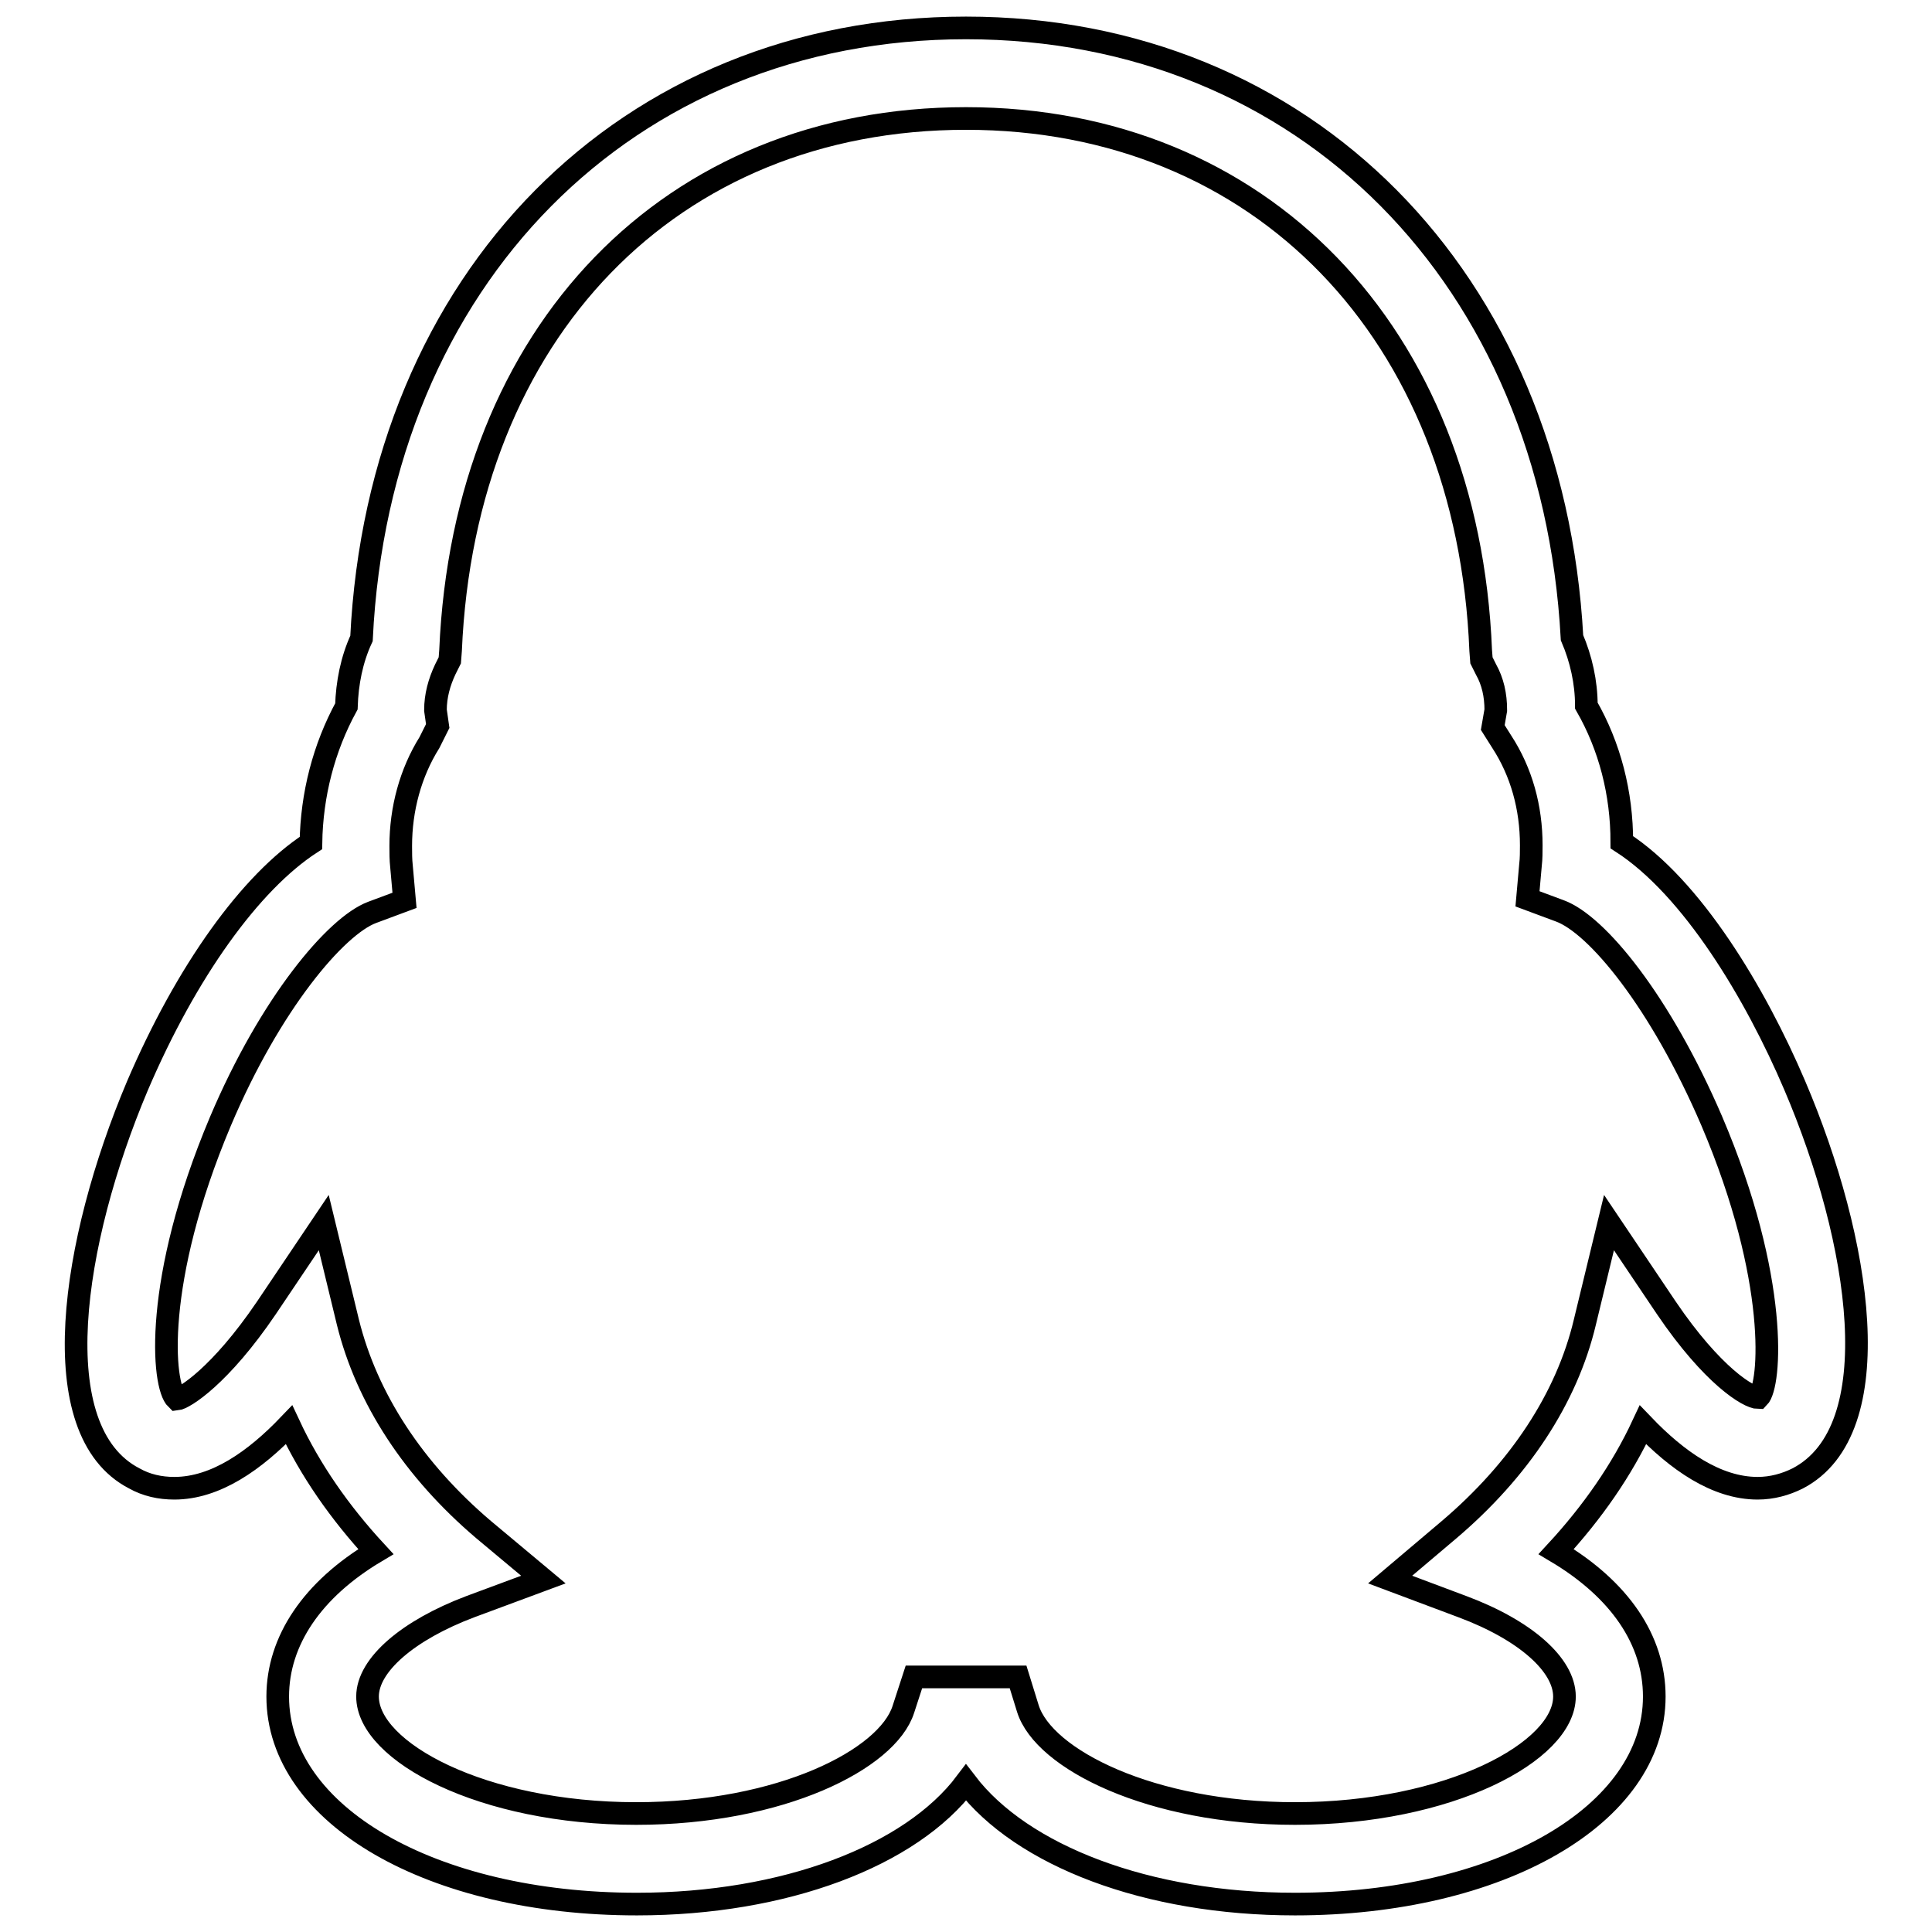 <?xml version="1.0" encoding="utf-8"?>
<!-- Svg Vector Icons : http://www.onlinewebfonts.com/icon -->
<!DOCTYPE svg PUBLIC "-//W3C//DTD SVG 1.1//EN" "http://www.w3.org/Graphics/SVG/1.1/DTD/svg11.dtd">
<svg version="1.1" xmlns="http://www.w3.org/2000/svg" xmlns:xlink="http://www.w3.org/1999/xlink" x="0px" y="0px" viewBox="0 0 256 256" enable-background="new 0 0 256 256" xml:space="preserve">
<g> <path stroke-width="3" fill-opacity="0" stroke="#000000"  d="M171.6,252.3c-19.6,0-36.2-6.4-43.6-16.1c-7.3,9.7-24,16.1-43.6,16.1c-27.2,0-47.6-11.8-47.6-27.5 c0-7.4,4.6-14.2,13-19.2c-4.8-5.2-8.7-10.8-11.5-16.8c-4.5,4.7-9.7,8.4-15.2,8.4c0,0,0,0,0,0c-1.9,0-3.7-0.4-5.3-1.3 c-12.2-6.3-8.3-31.4,0.4-52c6.5-15.2,15-27,23-32.2c0.1-6.4,1.7-12.6,4.7-18.1c0.1-3.1,0.7-6.2,2-9C50.2,36.9,83.1,3.7,128,3.7 c44.9,0,77.7,33.2,80.3,80.8c1.2,2.8,1.9,5.9,1.9,9c3.1,5.4,4.7,11.6,4.7,18.1c9.3,6,17.7,20,22.9,32.2 c8.8,20.6,12.7,45.7,0.4,52.1c-1.6,0.8-3.4,1.3-5.3,1.3c-5.5,0-10.7-3.7-15.2-8.4c-2.8,6-6.7,11.6-11.5,16.8c8.4,5,13,11.7,13,19.2 C219.2,240.5,198.7,252.3,171.6,252.3z M121.1,222.2h13.8l1.3,4.2c2.1,6.7,16.3,13.9,35.4,13.9c20.4,0,35.7-8.2,35.7-15.5 c0-4.2-5.2-8.8-13.5-11.9l-9.6-3.6l7.8-6.6c9.3-7.9,15.6-17.4,18-27.5l3.2-13.2l7.6,11.3c6.1,9,10.9,11.9,12.2,11.9 c1.6-1.6,2.8-15.6-6.2-36.7c-6.8-15.8-15.2-26-20.1-27.8l-4.3-1.6l0.4-4.5c0.1-0.8,0.1-1.8,0.1-2.6c0-5-1.3-9.7-3.9-13.7l-1.2-1.9 l0.4-2.3c0-2-0.4-3.8-1.3-5.4l-0.6-1.2l-0.1-1.3C194.5,44.1,167,15.7,128,15.7c-39.1,0-66.5,28.3-68.3,70.5l-0.1,1.3L59,88.7 c-0.8,1.7-1.3,3.5-1.3,5.4l0.3,2.1l-1.1,2.2c-2.5,4-3.8,8.8-3.8,13.7c0,0.9,0,1.8,0.1,2.7l0.4,4.5l-4.3,1.6 c-4.8,1.8-13.5,12.1-20.1,27.7c-8.9,21.1-7.7,35-5.8,36.8c1-0.1,5.8-3.1,11.9-12.1l7.6-11.3l3.2,13.2c2.5,10.1,8.7,19.6,18,27.5 l7.9,6.6l-9.7,3.6c-8.2,3.1-13.6,7.7-13.6,11.9c0,7.3,15.2,15.5,35.6,15.5c19.2,0,33.3-7.2,35.4-13.8L121.1,222.2z"/></g>
</svg>